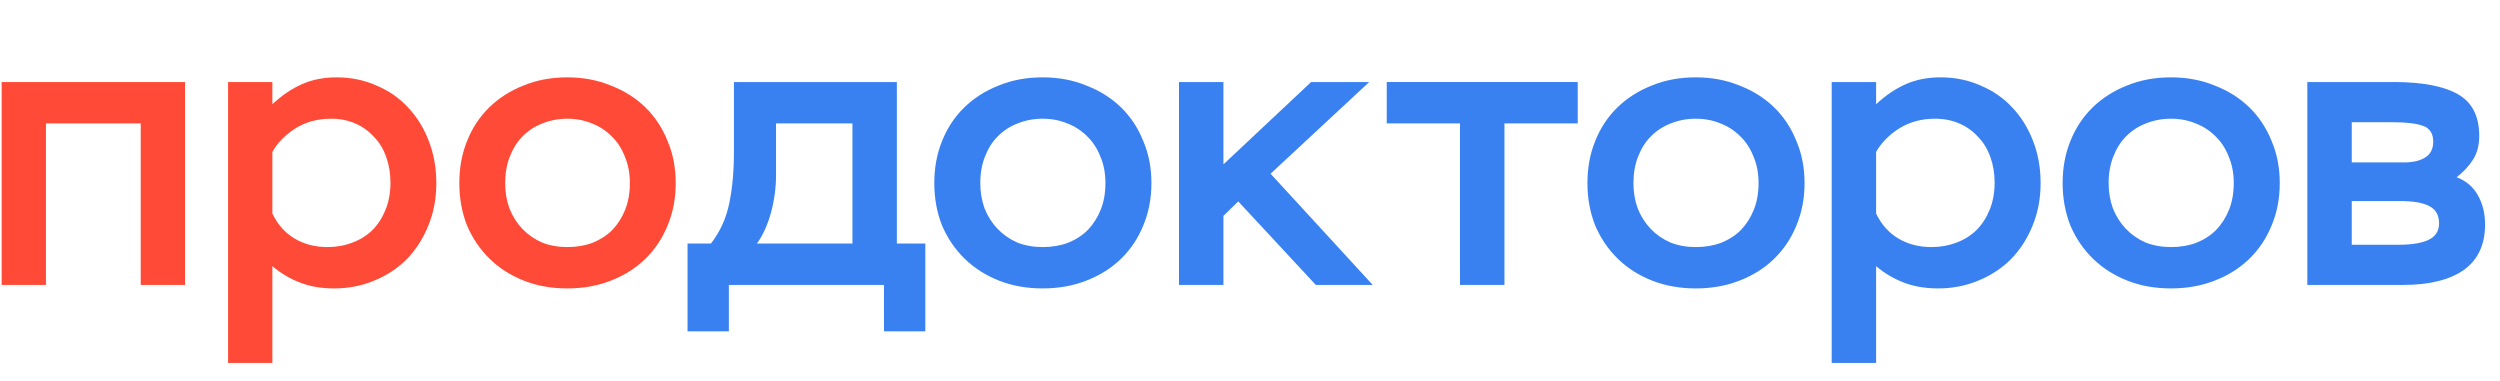 <svg width="151" height="23" viewBox="0 0 151 23" fill="none" xmlns="http://www.w3.org/2000/svg">
<g clip-path="url(#clip0_1064_9247)">
<path d="M8.5 7.453H2.775V17.209H0.1V4.955H11.175V17.209H8.5V7.453Z" fill="#FF4A37"/>
<path d="M13.776 4.955H16.451V6.298C16.999 5.779 17.585 5.379 18.211 5.096C18.837 4.813 19.541 4.672 20.323 4.672C21.199 4.672 22.004 4.837 22.739 5.167C23.49 5.481 24.132 5.929 24.663 6.51C25.195 7.076 25.61 7.751 25.907 8.537C26.204 9.306 26.353 10.147 26.353 11.058C26.353 12.001 26.189 12.865 25.86 13.65C25.547 14.42 25.117 15.088 24.57 15.653C24.022 16.203 23.365 16.635 22.599 16.95C21.848 17.264 21.042 17.421 20.182 17.421C19.415 17.421 18.727 17.303 18.117 17.067C17.507 16.832 16.952 16.502 16.451 16.078V21.922H13.776V4.955ZM19.783 14.923C20.315 14.923 20.808 14.836 21.261 14.664C21.73 14.491 22.137 14.239 22.481 13.91C22.826 13.564 23.091 13.155 23.279 12.684C23.483 12.197 23.584 11.647 23.584 11.035C23.584 10.469 23.498 9.951 23.326 9.479C23.154 8.992 22.904 8.584 22.575 8.254C22.262 7.908 21.887 7.641 21.449 7.453C21.011 7.264 20.526 7.17 19.994 7.17C19.181 7.17 18.461 7.366 17.835 7.759C17.225 8.152 16.764 8.623 16.451 9.173V12.896C16.764 13.556 17.21 14.059 17.788 14.405C18.367 14.75 19.032 14.923 19.783 14.923Z" fill="#FF4A37"/>
<path d="M27.743 11.058C27.743 10.131 27.9 9.283 28.212 8.513C28.525 7.728 28.971 7.052 29.55 6.486C30.129 5.921 30.817 5.481 31.615 5.167C32.413 4.837 33.296 4.672 34.266 4.672C35.221 4.672 36.096 4.837 36.894 5.167C37.708 5.481 38.404 5.921 38.983 6.486C39.561 7.052 40.007 7.728 40.32 8.513C40.648 9.283 40.813 10.131 40.813 11.058C40.813 11.985 40.648 12.841 40.32 13.627C40.007 14.397 39.561 15.064 38.983 15.63C38.404 16.195 37.708 16.635 36.894 16.95C36.096 17.264 35.221 17.421 34.266 17.421C33.312 17.421 32.436 17.264 31.638 16.95C30.84 16.635 30.152 16.195 29.573 15.63C28.995 15.064 28.541 14.397 28.212 13.627C27.9 12.841 27.743 11.985 27.743 11.058ZM30.512 11.058C30.512 11.608 30.598 12.119 30.77 12.59C30.958 13.061 31.216 13.47 31.544 13.815C31.873 14.161 32.264 14.436 32.718 14.64C33.187 14.829 33.703 14.923 34.266 14.923C34.829 14.923 35.338 14.836 35.791 14.664C36.261 14.475 36.66 14.216 36.988 13.886C37.317 13.54 37.575 13.132 37.762 12.661C37.95 12.189 38.044 11.655 38.044 11.058C38.044 10.461 37.942 9.927 37.739 9.456C37.551 8.969 37.285 8.56 36.941 8.23C36.597 7.885 36.198 7.625 35.745 7.453C35.291 7.264 34.798 7.17 34.266 7.17C33.734 7.17 33.234 7.264 32.764 7.453C32.311 7.625 31.912 7.885 31.568 8.23C31.239 8.56 30.981 8.969 30.794 9.456C30.606 9.927 30.512 10.461 30.512 11.058Z" fill="#FF4A37"/>
<path d="M41.528 14.711H42.94C43.49 14.004 43.859 13.195 44.047 12.284C44.235 11.373 44.33 10.344 44.33 9.197V4.955H54.17V14.711H55.889V20.014H53.394V17.209H44.023V20.014H41.528V14.711ZM51.487 14.711V7.453H46.872V10.587C46.872 11.341 46.77 12.095 46.566 12.85C46.362 13.588 46.08 14.209 45.718 14.711H51.487Z" fill="#3981F1"/>
<path d="M56.432 11.058C56.432 10.131 56.589 9.283 56.903 8.513C57.217 7.728 57.664 7.052 58.245 6.486C58.826 5.921 59.517 5.481 60.317 5.167C61.117 4.837 62.004 4.672 62.977 4.672C63.935 4.672 64.814 4.837 65.614 5.167C66.43 5.481 67.129 5.921 67.71 6.486C68.29 7.052 68.738 7.728 69.051 8.513C69.381 9.283 69.546 10.131 69.546 11.058C69.546 11.985 69.381 12.841 69.051 13.627C68.738 14.397 68.29 15.064 67.71 15.63C67.129 16.195 66.43 16.635 65.614 16.95C64.814 17.264 63.935 17.421 62.977 17.421C62.02 17.421 61.141 17.264 60.34 16.95C59.54 16.635 58.849 16.195 58.269 15.63C57.688 15.064 57.233 14.397 56.903 13.627C56.589 12.841 56.432 11.985 56.432 11.058ZM59.21 11.058C59.21 11.608 59.297 12.119 59.469 12.59C59.658 13.061 59.917 13.47 60.246 13.815C60.576 14.161 60.968 14.436 61.423 14.64C61.894 14.829 62.412 14.923 62.977 14.923C63.542 14.923 64.052 14.836 64.508 14.664C64.978 14.475 65.379 14.216 65.708 13.886C66.038 13.54 66.297 13.132 66.485 12.661C66.674 12.189 66.768 11.655 66.768 11.058C66.768 10.461 66.666 9.927 66.462 9.456C66.273 8.969 66.007 8.56 65.661 8.23C65.316 7.885 64.916 7.625 64.461 7.453C64.005 7.264 63.511 7.17 62.977 7.17C62.444 7.17 61.941 7.264 61.471 7.453C61.015 7.625 60.615 7.885 60.27 8.23C59.94 8.56 59.681 8.969 59.493 9.456C59.305 9.927 59.21 10.461 59.21 11.058Z" fill="#3981F1"/>
<path d="M71.211 4.955H73.895V9.927L79.192 4.955H82.7L76.743 10.493L82.912 17.209H79.475L74.79 12.166L73.895 13.038V17.209H71.211V4.955Z" fill="#3981F1"/>
<path d="M83.759 4.955H95.295V7.453H90.869V17.209H88.185V7.453H83.759V4.955Z" fill="#3981F1"/>
<path d="M95.881 11.058C95.881 10.131 96.038 9.283 96.353 8.513C96.666 7.728 97.113 7.052 97.694 6.486C98.275 5.921 98.965 5.481 99.766 5.167C100.566 4.837 101.453 4.672 102.426 4.672C103.384 4.672 104.263 4.837 105.063 5.167C105.88 5.481 106.578 5.921 107.158 6.486C107.739 7.052 108.187 7.728 108.5 8.513C108.83 9.283 108.995 10.131 108.995 11.058C108.995 11.985 108.83 12.841 108.5 13.627C108.187 14.397 107.739 15.064 107.158 15.63C106.578 16.195 105.88 16.635 105.063 16.95C104.263 17.264 103.384 17.421 102.426 17.421C101.469 17.421 100.59 17.264 99.79 16.95C98.989 16.635 98.298 16.195 97.718 15.63C97.137 15.064 96.682 14.397 96.353 13.627C96.038 12.841 95.881 11.985 95.881 11.058ZM98.66 11.058C98.66 11.608 98.746 12.119 98.918 12.59C99.107 13.061 99.365 13.47 99.695 13.815C100.025 14.161 100.418 14.436 100.873 14.64C101.343 14.829 101.861 14.923 102.426 14.923C102.991 14.923 103.502 14.836 103.957 14.664C104.428 14.475 104.828 14.216 105.158 13.886C105.487 13.54 105.746 13.132 105.934 12.661C106.123 12.189 106.217 11.655 106.217 11.058C106.217 10.461 106.115 9.927 105.91 9.456C105.723 8.969 105.455 8.56 105.11 8.23C104.765 7.885 104.365 7.625 103.91 7.453C103.455 7.264 102.96 7.17 102.426 7.17C101.893 7.17 101.39 7.264 100.92 7.453C100.465 7.625 100.064 7.885 99.719 8.23C99.389 8.56 99.13 8.969 98.942 9.456C98.754 9.927 98.66 10.461 98.66 11.058Z" fill="#3981F1"/>
<path d="M110.634 4.955H113.317V6.298C113.867 5.779 114.455 5.379 115.083 5.096C115.711 4.813 116.417 4.672 117.202 4.672C118.081 4.672 118.89 4.837 119.627 5.167C120.38 5.481 121.024 5.929 121.557 6.51C122.091 7.076 122.507 7.751 122.805 8.537C123.104 9.306 123.252 10.147 123.252 11.058C123.252 12.001 123.088 12.865 122.758 13.65C122.445 14.42 122.013 15.088 121.463 15.653C120.914 16.203 120.255 16.635 119.486 16.95C118.732 17.264 117.924 17.421 117.061 17.421C116.292 17.421 115.601 17.303 114.989 17.067C114.377 16.832 113.82 16.502 113.317 16.078V21.922H110.634V4.955ZM116.661 14.923C117.195 14.923 117.689 14.836 118.144 14.664C118.615 14.491 119.023 14.239 119.368 13.91C119.713 13.564 119.98 13.155 120.169 12.684C120.372 12.197 120.475 11.647 120.475 11.035C120.475 10.469 120.388 9.951 120.216 9.479C120.043 8.992 119.792 8.584 119.462 8.254C119.148 7.908 118.772 7.641 118.332 7.453C117.892 7.264 117.406 7.17 116.872 7.17C116.057 7.17 115.335 7.366 114.707 7.759C114.095 8.152 113.632 8.623 113.317 9.173V12.896C113.632 13.556 114.079 14.059 114.66 14.405C115.24 14.75 115.907 14.923 116.661 14.923Z" fill="#3981F1"/>
<path d="M124.583 11.058C124.583 10.131 124.741 9.283 125.054 8.513C125.369 7.728 125.816 7.052 126.396 6.486C126.977 5.921 127.668 5.481 128.468 5.167C129.268 4.837 130.156 4.672 131.128 4.672C132.086 4.672 132.965 4.837 133.766 5.167C134.581 5.481 135.28 5.921 135.861 6.486C136.441 7.052 136.888 7.728 137.203 8.513C137.532 9.283 137.697 10.131 137.697 11.058C137.697 11.985 137.532 12.841 137.203 13.627C136.888 14.397 136.441 15.064 135.861 15.63C135.28 16.195 134.581 16.635 133.766 16.95C132.965 17.264 132.086 17.421 131.128 17.421C130.171 17.421 129.292 17.264 128.491 16.95C127.691 16.635 127.001 16.195 126.42 15.63C125.839 15.064 125.384 14.397 125.054 13.627C124.741 12.841 124.583 11.985 124.583 11.058ZM127.361 11.058C127.361 11.608 127.448 12.119 127.621 12.59C127.809 13.061 128.068 13.47 128.398 13.815C128.727 14.161 129.119 14.436 129.575 14.64C130.046 14.829 130.563 14.923 131.128 14.923C131.693 14.923 132.203 14.836 132.658 14.664C133.13 14.475 133.53 14.216 133.859 13.886C134.189 13.54 134.448 13.132 134.636 12.661C134.825 12.189 134.919 11.655 134.919 11.058C134.919 10.461 134.817 9.927 134.613 9.456C134.424 8.969 134.158 8.56 133.812 8.23C133.467 7.885 133.067 7.625 132.611 7.453C132.156 7.264 131.662 7.17 131.128 7.17C130.595 7.17 130.093 7.264 129.622 7.453C129.166 7.625 128.766 7.885 128.421 8.23C128.091 8.56 127.833 8.969 127.644 9.456C127.456 9.927 127.361 10.461 127.361 11.058Z" fill="#3981F1"/>
<path d="M139.362 4.955H144.588C146.299 4.955 147.586 5.199 148.45 5.686C149.313 6.173 149.745 7.013 149.745 8.207C149.745 8.773 149.619 9.252 149.368 9.645C149.117 10.037 148.787 10.391 148.379 10.705C148.96 10.925 149.391 11.294 149.674 11.813C149.956 12.315 150.098 12.897 150.098 13.556C150.098 14.782 149.666 15.701 148.803 16.314C147.94 16.911 146.723 17.209 145.153 17.209H139.362V4.955ZM142.046 12.143V14.782H144.895C145.695 14.782 146.299 14.68 146.708 14.476C147.116 14.271 147.32 13.941 147.32 13.486C147.32 12.999 147.123 12.653 146.731 12.449C146.354 12.245 145.766 12.143 144.966 12.143H142.046ZM142.046 7.382V9.81H145.201C145.75 9.81 146.182 9.707 146.496 9.503C146.81 9.299 146.966 8.985 146.966 8.561C146.966 8.058 146.755 7.736 146.331 7.594C145.923 7.453 145.318 7.382 144.518 7.382H142.046Z" fill="#3981F1"/>
</g>
<defs>
<clipPath id="clip0_1064_9247">
<rect width="150" height="23" fill="white" transform="translate(0.1)"/>
</clipPath>
</defs>
</svg>
